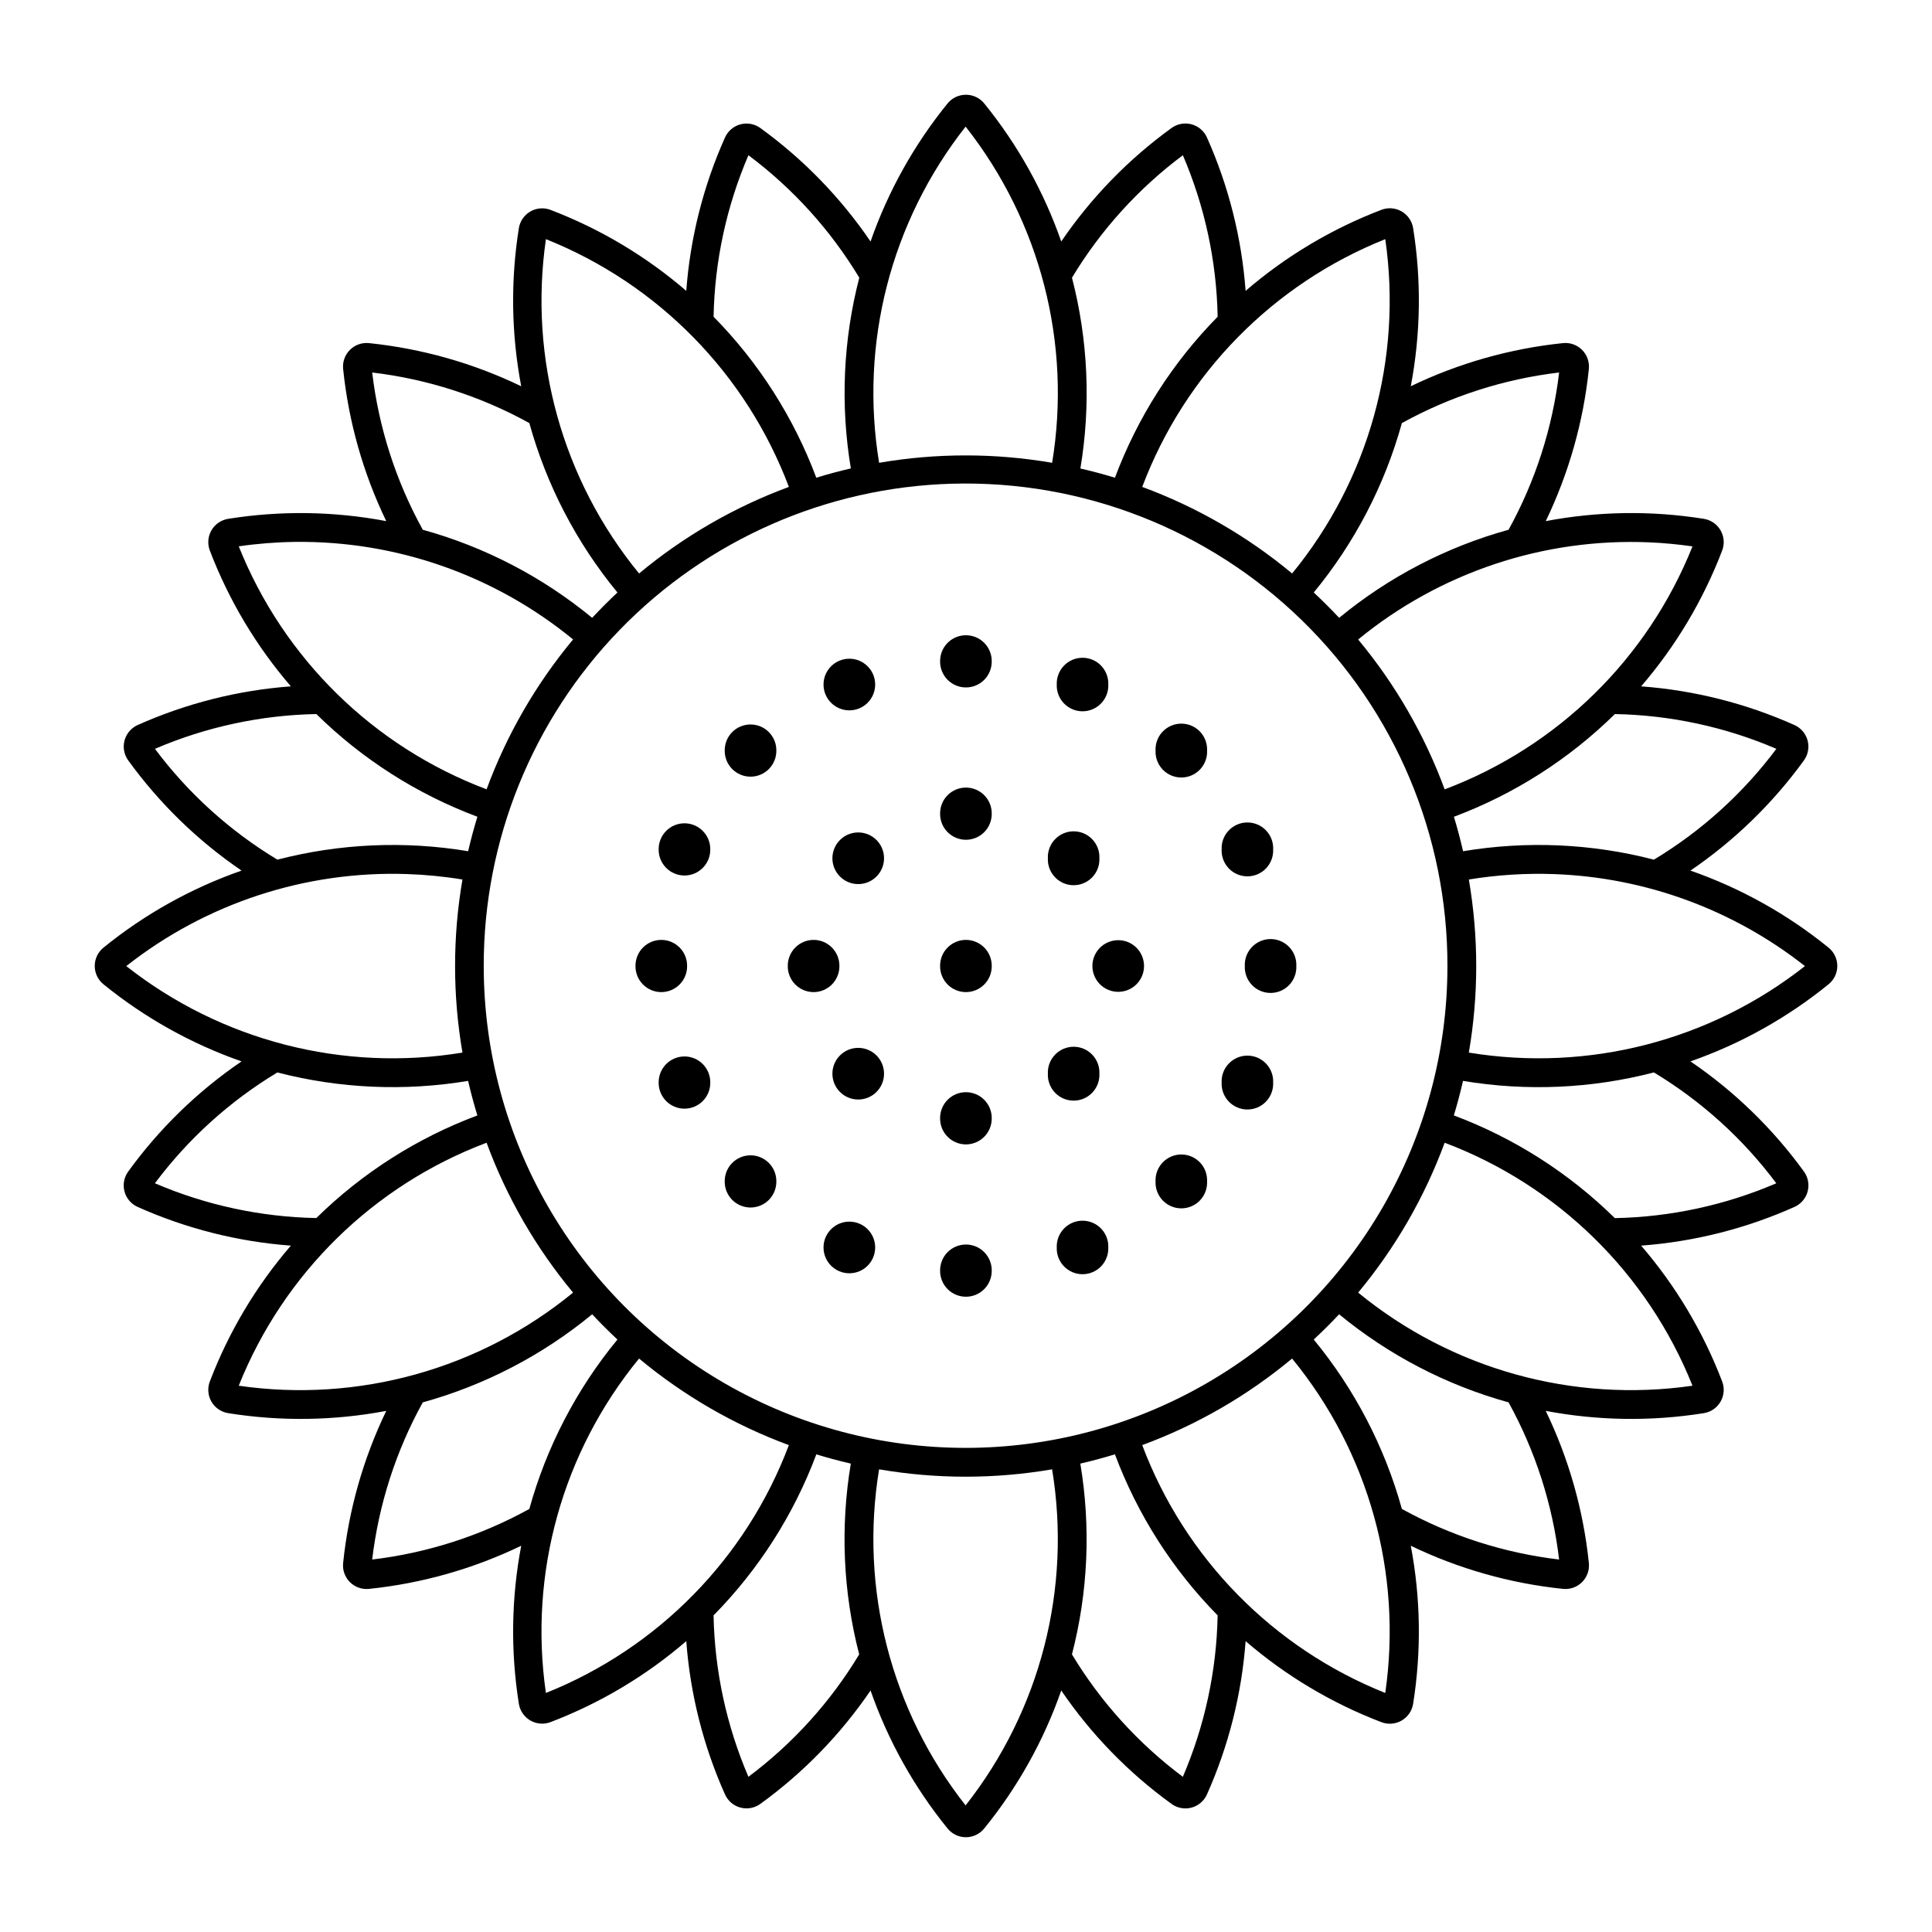 <?xml version="1.0" encoding="UTF-8"?>
<!-- Uploaded to: SVG Repo, www.svgrepo.com, Generator: SVG Repo Mixer Tools -->
<svg fill="#000000" width="800px" height="800px" version="1.1" viewBox="144 144 512 512" xmlns="http://www.w3.org/2000/svg">
 <g>
  <path d="m399.9 169.11c-1.855 0.02-3.606 0.859-4.781 2.297-8.867 10.926-15.777 23.305-20.414 36.59-7.922-11.633-17.797-21.801-29.191-30.059-1.523-1.109-3.465-1.473-5.289-0.988-1.82 0.488-3.324 1.77-4.094 3.488-5.746 12.852-9.219 26.605-10.262 40.645-10.668-9.188-22.848-16.453-36-21.473-1.754-0.656-3.707-0.496-5.324 0.441-1.621 0.938-2.734 2.551-3.039 4.398-2.219 13.902-2.008 28.082 0.621 41.91-12.676-6.113-26.32-9.98-40.32-11.43-1.871-0.199-3.734 0.461-5.07 1.789-1.332 1.332-1.996 3.191-1.801 5.066 1.445 14 5.312 27.641 11.426 40.32-13.824-2.625-27.996-2.828-41.887-0.609-1.863 0.297-3.492 1.414-4.438 3.047-0.941 1.629-1.098 3.602-0.426 5.363 5.023 13.145 12.285 25.32 21.473 35.984-14.031 1.047-27.773 4.519-40.617 10.262-1.711 0.773-2.984 2.273-3.465 4.086s-0.125 3.746 0.977 5.269c8.246 11.398 18.41 21.285 30.035 29.211-13.289 4.637-25.672 11.547-36.602 20.422-1.457 1.188-2.305 2.969-2.305 4.848 0 1.883 0.848 3.664 2.305 4.848 10.926 8.883 23.312 15.797 36.602 20.445-11.625 7.918-21.785 17.797-30.035 29.191-1.109 1.52-1.473 3.461-0.988 5.277 0.484 1.82 1.758 3.324 3.477 4.094 12.844 5.746 26.586 9.219 40.617 10.262-9.188 10.664-16.449 22.84-21.473 35.988-0.672 1.758-0.516 3.731 0.426 5.363 0.945 1.629 2.574 2.75 4.438 3.043 13.891 2.223 28.062 2.019 41.887-0.602-6.109 12.672-9.977 26.305-11.426 40.297-0.203 1.879 0.457 3.746 1.793 5.082 1.336 1.336 3.203 1.992 5.078 1.793 14-1.449 27.645-5.316 40.32-11.43-2.629 13.824-2.836 27.996-0.621 41.895 0.297 1.848 1.41 3.465 3.031 4.406s3.574 1.109 5.332 0.449c13.152-5.019 25.332-12.281 36-21.469 1.047 14.031 4.519 27.777 10.262 40.621 0.77 1.723 2.273 3.004 4.094 3.488 1.824 0.484 3.766 0.121 5.289-0.988 11.395-8.25 21.27-18.414 29.191-30.039 4.641 13.281 11.547 25.652 20.414 36.57 1.188 1.465 2.969 2.312 4.852 2.312s3.668-0.848 4.852-2.312c8.871-10.918 15.777-23.289 20.418-36.57 7.926 11.629 17.809 21.793 29.211 30.039 1.523 1.117 3.473 1.484 5.301 1 1.824-0.484 3.336-1.773 4.102-3.5 5.738-12.848 9.203-26.59 10.242-40.621 10.66 9.184 22.836 16.449 35.98 21.469 1.762 0.676 3.731 0.523 5.367-0.422 1.633-0.941 2.75-2.574 3.047-4.434 2.215-13.898 2.008-28.07-0.621-41.895 12.684 6.117 26.332 9.984 40.34 11.43 1.871 0.195 3.734-0.469 5.062-1.801 1.332-1.336 1.988-3.199 1.789-5.074-1.449-13.992-5.316-27.625-11.426-40.297 13.828 2.621 28.008 2.824 41.906 0.602 1.859-0.301 3.484-1.422 4.422-3.051 0.941-1.633 1.094-3.598 0.422-5.356-5.023-13.148-12.289-25.324-21.473-35.988 14.043-1.043 27.797-4.512 40.648-10.262 1.719-0.77 2.996-2.273 3.481-4.09 0.484-1.82 0.125-3.762-0.98-5.281-8.262-11.398-18.441-21.277-30.078-29.191 13.293-4.644 25.684-11.562 36.609-20.445 1.461-1.184 2.309-2.965 2.309-4.848 0-1.879-0.848-3.66-2.309-4.848-10.93-8.875-23.316-15.785-36.609-20.422 11.641-7.926 21.816-17.809 30.078-29.211 1.098-1.523 1.453-3.457 0.969-5.273-0.484-1.812-1.758-3.312-3.469-4.082-12.852-5.746-26.605-9.219-40.648-10.262 9.184-10.664 16.449-22.84 21.473-35.984 0.672-1.758 0.52-3.727-0.422-5.359-0.938-1.629-2.562-2.75-4.422-3.051-13.898-2.223-28.078-2.016-41.906 0.609 6.113-12.68 9.98-26.32 11.426-40.32 0.191-1.871-0.469-3.727-1.797-5.059-1.328-1.328-3.188-1.988-5.055-1.797-14.008 1.449-27.656 5.316-40.34 11.43 2.629-13.828 2.84-28.008 0.621-41.91-0.301-1.859-1.422-3.484-3.055-4.426-1.633-0.938-3.602-1.09-5.359-0.414-13.145 5.023-25.32 12.289-35.98 21.473-1.039-14.039-4.504-27.793-10.242-40.645-0.766-1.727-2.277-3.012-4.102-3.5-1.828-0.484-3.777-0.117-5.301 1-11.402 8.254-21.285 18.426-29.211 30.059-4.637-13.285-11.547-25.664-20.418-36.59-1.203-1.477-3.016-2.32-4.922-2.297zm0 8.449c19.812 25.156 28.133 57.488 22.926 89.086-15.172-2.609-30.68-2.609-45.852 0-5.207-31.598 3.113-63.93 22.926-89.086zm-57.555 7.582v-0.004c11.797 8.82 21.77 19.844 29.375 32.457-4.281 16.504-5.043 33.723-2.238 50.543-3.082 0.711-6.137 1.531-9.156 2.461-5.984-15.973-15.258-30.508-27.219-42.66 0.285-14.73 3.422-29.266 9.238-42.801zm115.13 0-0.004-0.004c5.809 13.539 8.938 28.074 9.219 42.801-11.961 12.152-21.238 26.688-27.219 42.66-3.023-0.922-6.078-1.734-9.156-2.441 2.809-16.824 2.051-34.051-2.231-50.562 7.609-12.613 17.586-23.637 29.387-32.457zm-168.8 22.238v-0.004c29.727 11.879 53.094 35.703 64.387 65.66-14.441 5.332-27.867 13.094-39.699 22.941-20.305-24.758-29.266-56.91-24.688-88.602zm222.44 0v-0.004c4.574 31.691-4.387 63.844-24.691 88.602-11.836-9.852-25.27-17.609-39.719-22.941 11.301-29.961 34.672-53.789 64.41-65.66zm-268.48 35.34v-0.004c14.617 1.738 28.762 6.289 41.648 13.406 4.551 16.438 12.504 31.734 23.348 44.895-2.309 2.16-4.543 4.398-6.699 6.715-13.16-10.84-28.453-18.797-44.891-23.344-7.117-12.895-11.672-27.047-13.406-41.672zm314.55 0v-0.004c-1.734 14.625-6.281 28.777-13.398 41.672-16.438 4.547-31.734 12.5-44.898 23.344-2.164-2.316-4.41-4.555-6.731-6.715 10.848-13.16 18.805-28.457 23.359-44.895 12.891-7.117 27.043-11.672 41.668-13.406zm-160.86 29.473v-0.004c34.5-0.965 67.926 12.078 92.652 36.156 24.73 24.078 38.656 57.145 38.609 91.66 0 45.621-24.336 87.773-63.844 110.59-39.512 22.809-88.188 22.809-127.7 0-39.508-22.812-63.848-64.965-63.848-110.59-0.043-33.277 12.902-65.258 36.086-89.133 23.184-23.875 54.773-37.754 88.039-38.684zm-174.25 15.422-0.004-0.004c26.879-0.352 53.016 8.801 73.801 25.848-9.844 11.836-17.598 25.27-22.922 39.715-29.965-11.289-53.797-34.66-65.68-64.391 4.902-0.711 9.848-1.102 14.801-1.172zm359.11 0.117c3.797 0.168 7.582 0.523 11.344 1.066-11.883 29.734-35.719 53.102-65.68 64.391-5.328-14.445-13.078-27.875-22.926-39.715 21.707-17.797 49.215-26.965 77.262-25.742zm-353.35 45.5c12.16 11.965 26.703 21.238 42.68 27.215-0.926 3.016-1.742 6.062-2.457 9.133-16.82-2.801-34.039-2.039-50.547 2.238-12.613-7.602-23.633-17.578-32.453-29.371 13.531-5.805 28.059-8.934 42.777-9.215zm344.13 0c14.727 0.277 29.258 3.406 42.793 9.215-8.816 11.793-19.836 21.77-32.449 29.371-16.516-4.281-33.75-5.043-50.578-2.234-0.703-3.074-1.512-6.121-2.426-9.133 15.969-5.984 30.504-15.258 42.66-27.219zm-320.21 42.398c4.961 0.16 9.902 0.645 14.801 1.449-2.609 15.18-2.609 30.691 0 45.867-31.598 5.207-63.93-3.109-89.09-22.922 21.113-16.633 47.426-25.273 74.289-24.395zm304.22 0.02c24.141 0.891 47.371 9.426 66.348 24.375-25.152 19.805-57.477 28.121-89.066 22.922 2.609-15.18 2.609-30.688 0-45.867 7.504-1.23 15.117-1.711 22.719-1.43zm-338.47 52.559c16.508 4.277 33.727 5.039 50.547 2.238 0.711 3.078 1.531 6.129 2.457 9.152-15.977 5.973-30.516 15.238-42.68 27.195-14.719-0.281-29.246-3.41-42.777-9.215 8.82-11.793 19.84-21.77 32.453-29.371zm364.8 0h0.004c12.605 7.606 23.617 17.578 32.43 29.371-13.535 5.812-28.066 8.949-42.793 9.234-12.156-11.961-26.691-21.234-42.66-27.215 0.914-3.023 1.723-6.074 2.426-9.152 16.828 2.809 34.059 2.047 50.574-2.238zm-309.36 18.629 0.004-0.004c5.324 14.449 13.078 27.879 22.922 39.719-24.758 20.297-56.914 29.254-88.602 24.676 11.883-29.734 35.715-53.102 65.68-64.395zm253.9 0 0.004-0.004c29.961 11.293 53.797 34.66 65.68 64.395-31.691 4.578-63.844-4.379-88.605-24.676 9.848-11.84 17.598-25.27 22.926-39.719zm-225.92 45.461h0.004c2.156 2.305 4.391 4.539 6.699 6.691-10.844 13.164-18.797 28.461-23.348 44.895-12.887 7.117-27.031 11.668-41.648 13.406 1.738-14.617 6.293-28.762 13.406-41.648 16.438-4.551 31.73-12.504 44.891-23.344zm197.95 0h0.008c13.164 10.84 28.461 18.793 44.898 23.344 7.113 12.887 11.664 27.031 13.398 41.648-14.625-1.734-28.777-6.285-41.668-13.406-4.555-16.438-12.512-31.73-23.359-44.895 2.32-2.152 4.566-4.383 6.731-6.691zm-185.52 11.734 0.004-0.004c11.832 9.852 25.258 17.609 39.699 22.941-11.289 29.965-34.656 53.801-64.387 65.684-4.582-31.699 4.379-63.859 24.688-88.625zm173.06 0 0.004-0.004c20.312 24.766 29.273 56.926 24.691 88.625-29.742-11.879-53.117-35.715-64.41-65.684 14.449-5.328 27.883-13.09 39.719-22.941zm-126.1 25.383 0.004-0.004c3.019 0.926 6.074 1.746 9.156 2.457-2.812 16.824-2.059 34.051 2.219 50.562-7.602 12.605-17.57 23.621-29.355 32.438-5.812-13.527-8.949-28.055-9.238-42.777 11.973-12.16 21.254-26.703 27.238-42.68zm79.148 0 0.004-0.004c5.981 15.977 15.254 30.52 27.219 42.68-0.281 14.719-3.414 29.246-9.219 42.777-11.797-8.812-21.777-19.828-29.387-32.438 4.277-16.512 5.031-33.738 2.219-50.562 3.082-0.711 6.137-1.531 9.156-2.457zm-62.5 3.973 0.004-0.004c15.172 2.606 30.68 2.606 45.852 0 5.199 31.59-3.121 63.91-22.926 89.066-19.809-25.156-28.125-57.477-22.926-89.066z"/>
  <path d="m437.71 325.41c0.07-1.859-0.621-3.664-1.906-5-1.289-1.34-3.066-2.094-4.926-2.094-1.855 0-3.633 0.754-4.922 2.094-1.289 1.336-1.977 3.141-1.906 5-0.07 1.855 0.617 3.66 1.906 4.996 1.289 1.34 3.066 2.094 4.922 2.094 1.859 0 3.637-0.754 4.926-2.094 1.285-1.336 1.977-3.141 1.906-4.996z"/>
  <path d="m463.89 342.91c0.082-1.867-0.598-3.684-1.887-5.031-1.289-1.348-3.074-2.109-4.941-2.109-1.863 0-3.648 0.762-4.938 2.109-1.289 1.348-1.973 3.164-1.891 5.031-0.082 1.863 0.602 3.68 1.891 5.027 1.289 1.348 3.074 2.109 4.938 2.109 1.867 0 3.652-0.762 4.941-2.109 1.289-1.348 1.969-3.164 1.887-5.027z"/>
  <path d="m481.4 369.1c0.082-1.863-0.598-3.68-1.887-5.027-1.289-1.352-3.074-2.113-4.941-2.113-1.863 0-3.648 0.762-4.938 2.113-1.289 1.348-1.973 3.164-1.887 5.027-0.086 1.863 0.598 3.68 1.887 5.031 1.289 1.348 3.074 2.109 4.938 2.109 1.867 0 3.652-0.762 4.941-2.109 1.289-1.352 1.969-3.168 1.887-5.031z"/>
  <path d="m487.54 400c0.082-1.863-0.598-3.68-1.887-5.027s-3.074-2.113-4.941-2.113c-1.863 0-3.648 0.766-4.938 2.113-1.289 1.348-1.973 3.164-1.887 5.027-0.086 1.863 0.598 3.684 1.887 5.031 1.289 1.348 3.074 2.109 4.938 2.109 1.867 0 3.652-0.762 4.941-2.109s1.969-3.168 1.887-5.031z"/>
  <path d="m481.4 430.89c0.082-1.863-0.598-3.68-1.887-5.027-1.289-1.352-3.074-2.113-4.941-2.113-1.863 0-3.648 0.762-4.938 2.113-1.289 1.348-1.973 3.164-1.887 5.027-0.086 1.863 0.598 3.68 1.887 5.031 1.289 1.348 3.074 2.109 4.938 2.109 1.867 0 3.652-0.762 4.941-2.109 1.289-1.352 1.969-3.168 1.887-5.031z"/>
  <path d="m463.89 457.09c0.082-1.867-0.598-3.684-1.887-5.031-1.289-1.348-3.074-2.109-4.941-2.109-1.863 0-3.648 0.762-4.938 2.109-1.289 1.348-1.973 3.164-1.891 5.031-0.082 1.863 0.602 3.68 1.891 5.027 1.289 1.348 3.074 2.109 4.938 2.109 1.867 0 3.652-0.762 4.941-2.109 1.289-1.348 1.969-3.164 1.887-5.027z"/>
  <path d="m437.71 474.59c0.07-1.859-0.621-3.664-1.906-5-1.289-1.34-3.066-2.094-4.926-2.094-1.855 0-3.633 0.754-4.922 2.094-1.289 1.336-1.977 3.141-1.906 5-0.07 1.855 0.617 3.66 1.906 4.996 1.289 1.34 3.066 2.094 4.922 2.094 1.859 0 3.637-0.754 4.926-2.094 1.285-1.336 1.977-3.141 1.906-4.996z"/>
  <path d="m406.82 480.73c0.02-1.828-0.691-3.59-1.977-4.887-1.285-1.301-3.039-2.031-4.867-2.031-1.824 0-3.578 0.73-4.863 2.031-1.285 1.297-1.996 3.059-1.977 4.887-0.02 1.828 0.691 3.586 1.977 4.887 1.285 1.297 3.039 2.031 4.863 2.031 1.828 0 3.582-0.734 4.867-2.031 1.285-1.301 1.996-3.059 1.977-4.887z"/>
  <path d="m375.93 474.59c0-3.781-3.062-6.844-6.844-6.844-3.777 0-6.844 3.062-6.844 6.844 0 3.777 3.066 6.84 6.844 6.84 3.781 0 6.844-3.062 6.844-6.84z"/>
  <path d="m349.74 457.09c0.02-1.828-0.691-3.59-1.977-4.887-1.285-1.301-3.039-2.031-4.867-2.031s-3.578 0.73-4.863 2.031c-1.285 1.297-1.996 3.059-1.977 4.887-0.02 1.824 0.691 3.586 1.977 4.887 1.285 1.297 3.035 2.027 4.863 2.027s3.582-0.73 4.867-2.027c1.285-1.301 1.996-3.062 1.977-4.887z"/>
  <path d="m332.23 430.89c0.023-1.828-0.691-3.586-1.977-4.887-1.285-1.301-3.035-2.031-4.863-2.031s-3.578 0.73-4.863 2.031c-1.285 1.301-1.996 3.059-1.977 4.887-0.02 1.828 0.691 3.586 1.977 4.887 1.285 1.301 3.035 2.031 4.863 2.031s3.578-0.73 4.863-2.031c1.285-1.301 2-3.059 1.977-4.887z"/>
  <path d="m326.09 400c0.023-1.824-0.691-3.586-1.977-4.887-1.285-1.297-3.035-2.031-4.863-2.031s-3.578 0.734-4.863 2.031c-1.285 1.301-1.996 3.062-1.977 4.887-0.02 1.828 0.691 3.59 1.977 4.887 1.285 1.301 3.035 2.031 4.863 2.031s3.578-0.73 4.863-2.031c1.285-1.297 2-3.059 1.977-4.887z"/>
  <path d="m332.23 369.1c0.023-1.828-0.691-3.586-1.977-4.887-1.285-1.301-3.035-2.031-4.863-2.031s-3.578 0.73-4.863 2.031c-1.285 1.301-1.996 3.059-1.977 4.887-0.02 1.828 0.691 3.586 1.977 4.887s3.035 2.031 4.863 2.031 3.578-0.73 4.863-2.031 2-3.059 1.977-4.887z"/>
  <path d="m349.74 342.91c0.02-1.828-0.691-3.59-1.977-4.887-1.285-1.301-3.039-2.031-4.867-2.031s-3.578 0.73-4.863 2.031c-1.285 1.297-1.996 3.059-1.977 4.887-0.02 1.824 0.691 3.586 1.977 4.887 1.285 1.297 3.035 2.027 4.863 2.027s3.582-0.73 4.867-2.027c1.285-1.301 1.996-3.062 1.977-4.887z"/>
  <path d="m375.93 325.41c0-3.781-3.062-6.844-6.844-6.844-3.777 0-6.844 3.062-6.844 6.844 0 3.777 3.066 6.84 6.844 6.84 3.781 0 6.844-3.062 6.844-6.84z"/>
  <path d="m406.82 319.26c0.02-1.824-0.691-3.586-1.977-4.887-1.285-1.297-3.039-2.027-4.867-2.027-1.824 0-3.578 0.73-4.863 2.027-1.285 1.301-1.996 3.062-1.977 4.887-0.02 1.828 0.691 3.59 1.977 4.887 1.285 1.301 3.039 2.031 4.863 2.031 1.828 0 3.582-0.73 4.867-2.031 1.285-1.297 1.996-3.059 1.977-4.887z"/>
  <path d="m435.35 371.45c0.086-1.863-0.598-3.68-1.887-5.027-1.289-1.352-3.074-2.113-4.938-2.113-1.867 0-3.652 0.762-4.941 2.113-1.289 1.348-1.973 3.164-1.887 5.027-0.086 1.863 0.598 3.68 1.887 5.027 1.289 1.352 3.074 2.113 4.941 2.113 1.863 0 3.648-0.762 4.938-2.113 1.289-1.348 1.973-3.164 1.887-5.027z"/>
  <path d="m447.18 400c0.004-1.812-0.719-3.555-2-4.84-1.285-1.285-3.027-2.004-4.84-2.004-1.816 0-3.559 0.719-4.84 2.004-1.285 1.285-2.004 3.027-2.004 4.84 0 1.816 0.719 3.559 2.004 4.844 1.281 1.281 3.023 2.004 4.84 2.004 1.812 0 3.555-0.723 4.84-2.004 1.281-1.285 2.004-3.027 2-4.844z"/>
  <path d="m435.35 428.54c0.086-1.863-0.598-3.68-1.887-5.027-1.289-1.352-3.074-2.113-4.938-2.113-1.867 0-3.652 0.762-4.941 2.113-1.289 1.348-1.973 3.164-1.887 5.027-0.086 1.863 0.598 3.68 1.887 5.031 1.289 1.348 3.074 2.109 4.941 2.109 1.863 0 3.648-0.762 4.938-2.109 1.289-1.352 1.973-3.168 1.887-5.031z"/>
  <path d="m406.82 440.36c0.02-1.828-0.691-3.59-1.977-4.887-1.285-1.301-3.039-2.031-4.867-2.031-1.824 0-3.578 0.73-4.863 2.031-1.285 1.297-1.996 3.059-1.977 4.887-0.02 1.828 0.691 3.586 1.977 4.887 1.285 1.297 3.039 2.031 4.863 2.031 1.828 0 3.582-0.734 4.867-2.031 1.285-1.301 1.996-3.059 1.977-4.887z"/>
  <path d="m378.28 428.54c0-3.777-3.062-6.844-6.844-6.844-3.777 0-6.84 3.066-6.84 6.844 0 3.781 3.062 6.844 6.84 6.844 3.781 0 6.844-3.062 6.844-6.844z"/>
  <path d="m366.45 400c0.02-1.824-0.691-3.586-1.977-4.887-1.285-1.297-3.035-2.031-4.863-2.031s-3.578 0.734-4.863 2.031c-1.285 1.301-2 3.062-1.977 4.887-0.023 1.828 0.691 3.59 1.977 4.887 1.285 1.301 3.035 2.031 4.863 2.031s3.578-0.73 4.863-2.031c1.285-1.297 1.996-3.059 1.977-4.887z"/>
  <path d="m378.28 371.45c0-3.777-3.062-6.844-6.844-6.844-3.777 0-6.84 3.066-6.84 6.844s3.062 6.844 6.84 6.844c3.781 0 6.844-3.066 6.844-6.844z"/>
  <path d="m406.82 359.63c0.02-1.824-0.691-3.586-1.977-4.887-1.285-1.297-3.039-2.027-4.867-2.027-1.824 0-3.578 0.73-4.863 2.027-1.285 1.301-1.996 3.062-1.977 4.887-0.02 1.828 0.691 3.59 1.977 4.887 1.285 1.301 3.039 2.031 4.863 2.031 1.828 0 3.582-0.73 4.867-2.031 1.285-1.297 1.996-3.059 1.977-4.887z"/>
  <path d="m406.82 400c0.02-1.824-0.691-3.586-1.977-4.887-1.285-1.297-3.039-2.031-4.867-2.031-1.824 0-3.578 0.734-4.863 2.031-1.285 1.301-1.996 3.062-1.977 4.887-0.02 1.828 0.691 3.59 1.977 4.887 1.285 1.301 3.039 2.031 4.863 2.031 1.828 0 3.582-0.73 4.867-2.031 1.285-1.297 1.996-3.059 1.977-4.887z"/>
 </g>
</svg>